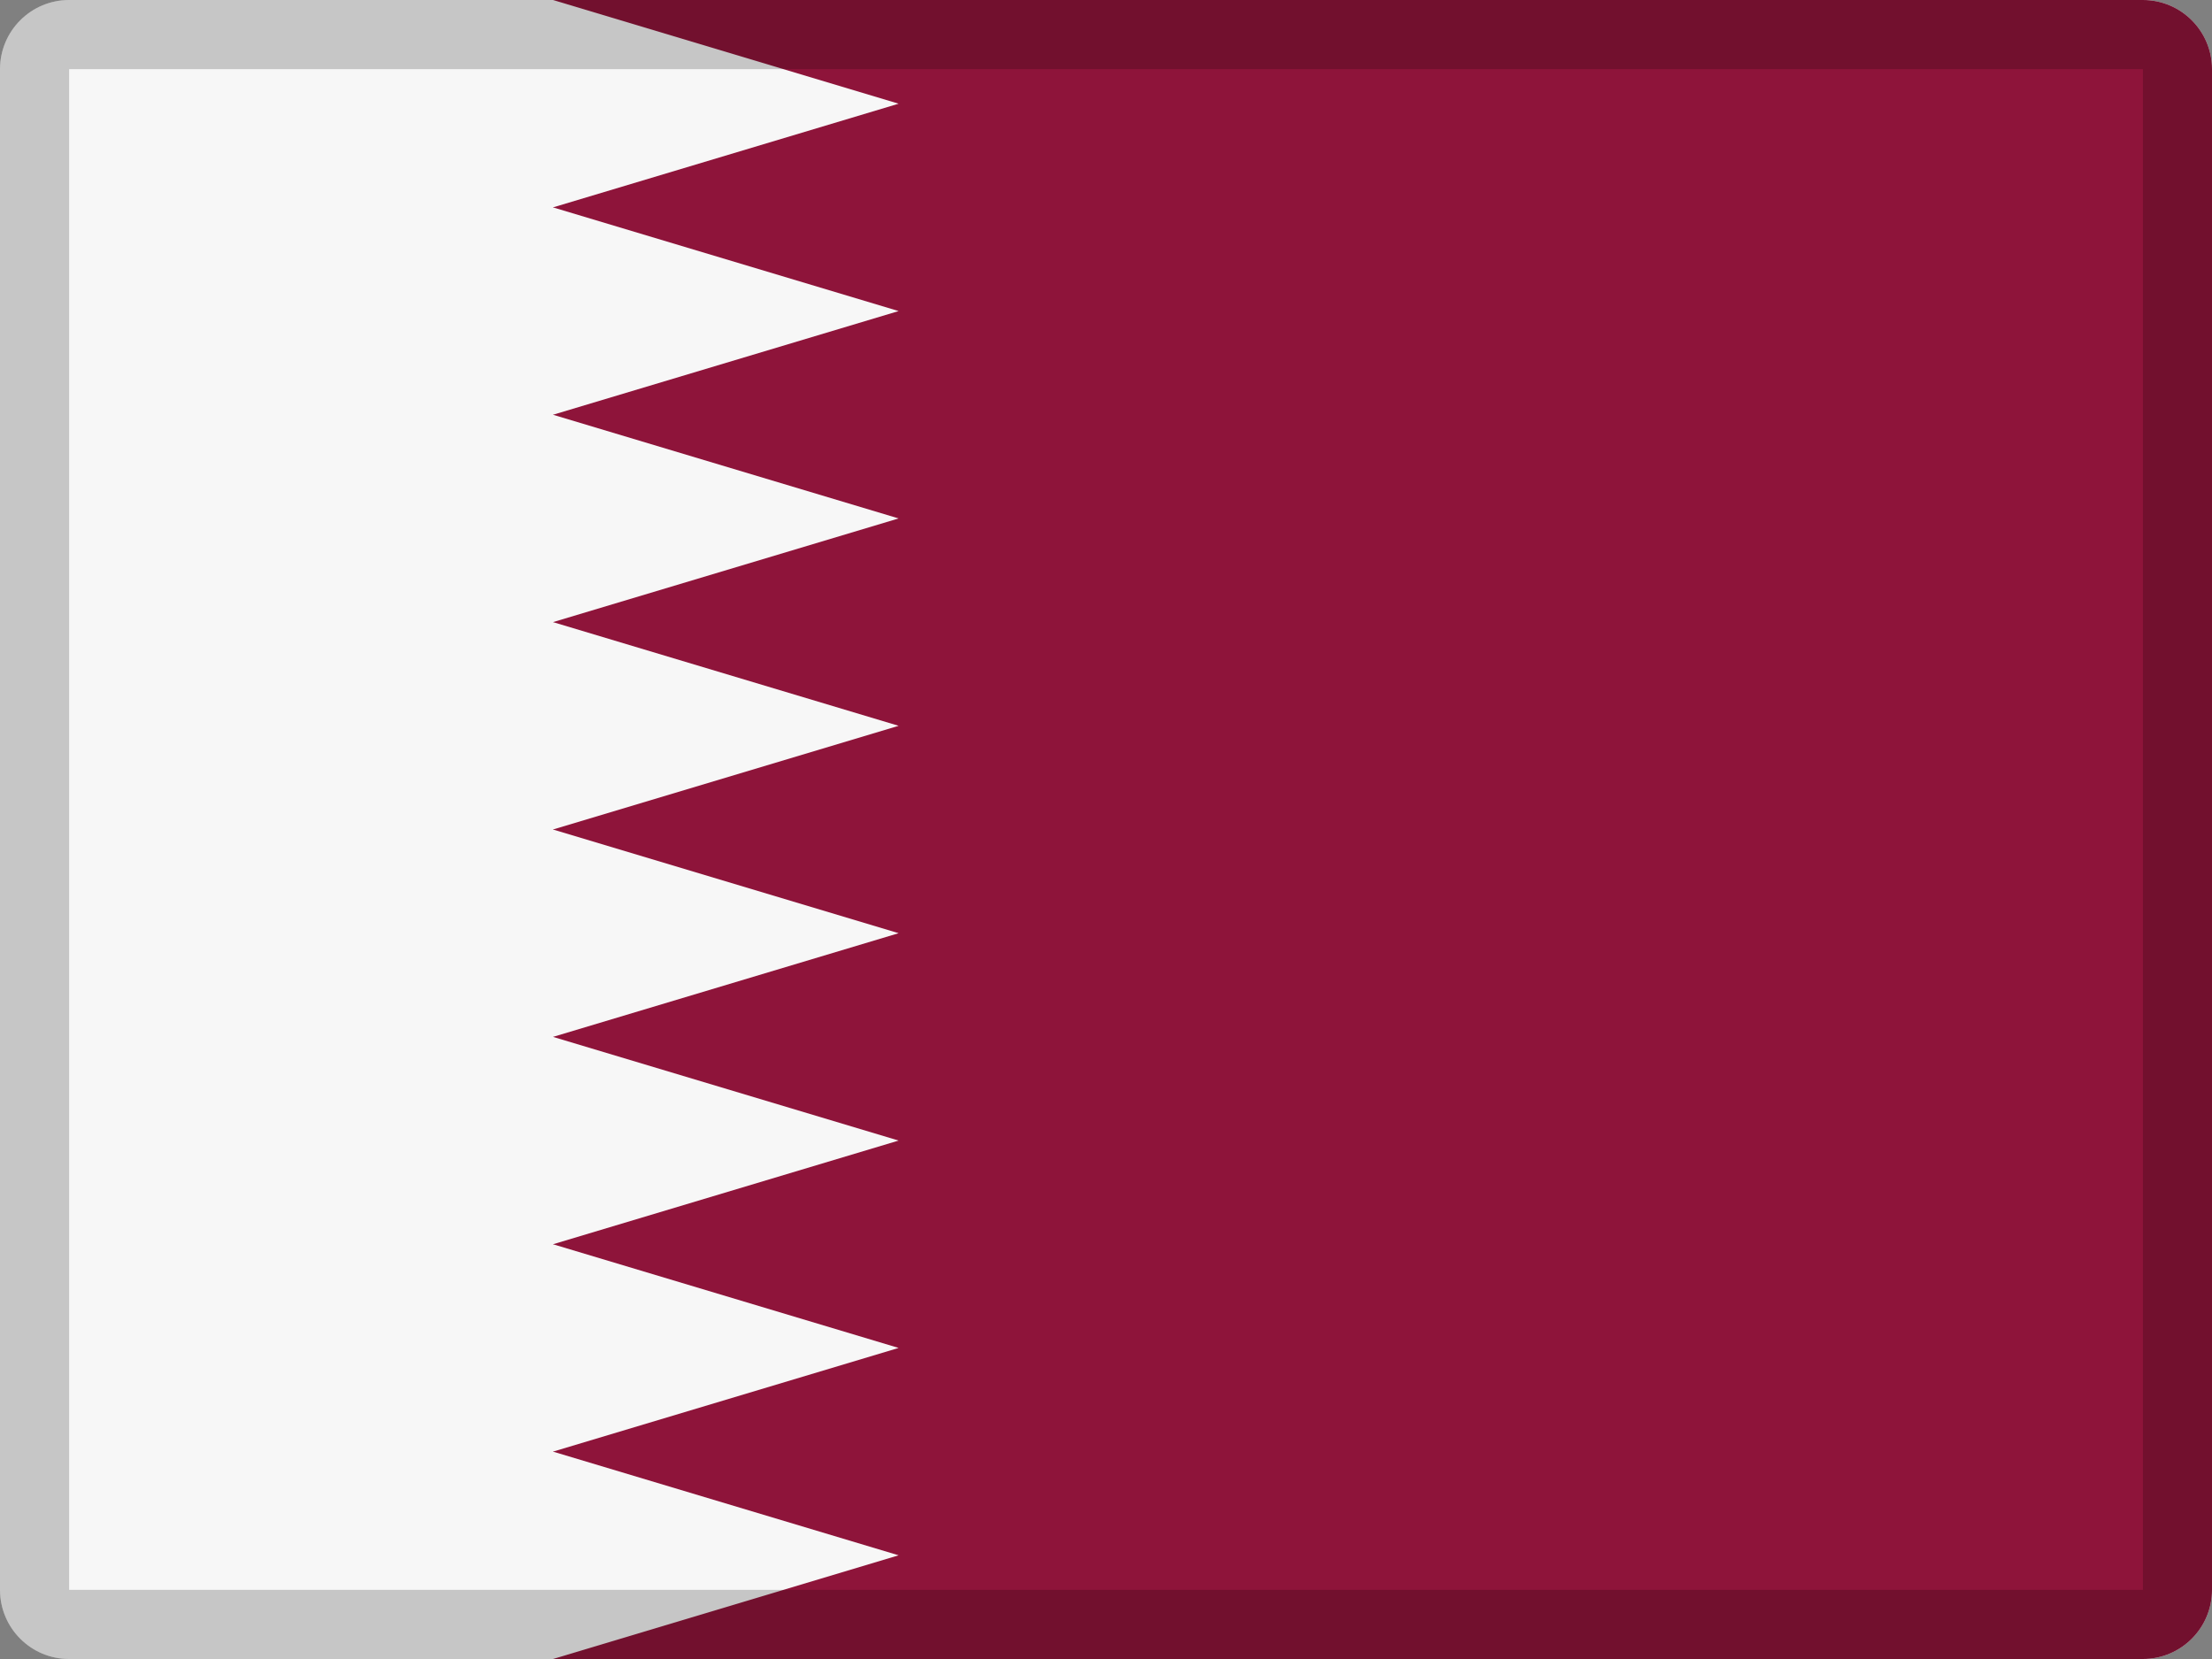 <svg width="32" height="24" viewBox="0 0 32 24" fill="none" xmlns="http://www.w3.org/2000/svg">
<rect x="0" y="0" width="32" height="24" fill="#808080" stroke="none"/>
<path fill-rule="evenodd" clip-rule="evenodd" d="M1 0H31C31.552 0 32 0.448 32 1V23C32 23.552 31.552 24 31 24H1C0.448 24 0 23.552 0 23V1C0 0.448 0.448 0 1 0Z" fill="#F7F7F7"/>
<path fill-rule="evenodd" clip-rule="evenodd" d="M8 0H31C31.552 0 32 0.448 32 1V23C32 23.552 31.552 24 31 24H8V0Z" fill="#8E143A"/>
<path fill-rule="evenodd" clip-rule="evenodd" d="M13 1.5L8 3V0L13 1.5Z" fill="#F7F7F7"/>
<path fill-rule="evenodd" clip-rule="evenodd" d="M13 4.5L8 6V3L13 4.5Z" fill="#F7F7F7"/>
<path fill-rule="evenodd" clip-rule="evenodd" d="M13 7.5L8 9V6L13 7.5Z" fill="#F7F7F7"/>
<path fill-rule="evenodd" clip-rule="evenodd" d="M13 10.5L8 12V9L13 10.5Z" fill="#F7F7F7"/>
<path fill-rule="evenodd" clip-rule="evenodd" d="M13 13.5L8 15V12L13 13.5Z" fill="#F7F7F7"/>
<path fill-rule="evenodd" clip-rule="evenodd" d="M13 16.5L8 18V15L13 16.5Z" fill="#F7F7F7"/>
<path fill-rule="evenodd" clip-rule="evenodd" d="M13 19.5L8 21V18L13 19.5Z" fill="#F7F7F7"/>
<path fill-rule="evenodd" clip-rule="evenodd" d="M13 22.5L8 24V21L13 22.5Z" fill="#F7F7F7"/>
<path opacity="0.2" fill-rule="evenodd" clip-rule="evenodd" d="M31 0H1C0.448 0 0 0.448 0 1V23C0 23.552 0.448 24 1 24H31C31.552 24 32 23.552 32 23V1C32 0.448 31.552 0 31 0ZM1 23V1H31V23H1Z" fill="black"/>
</svg>
